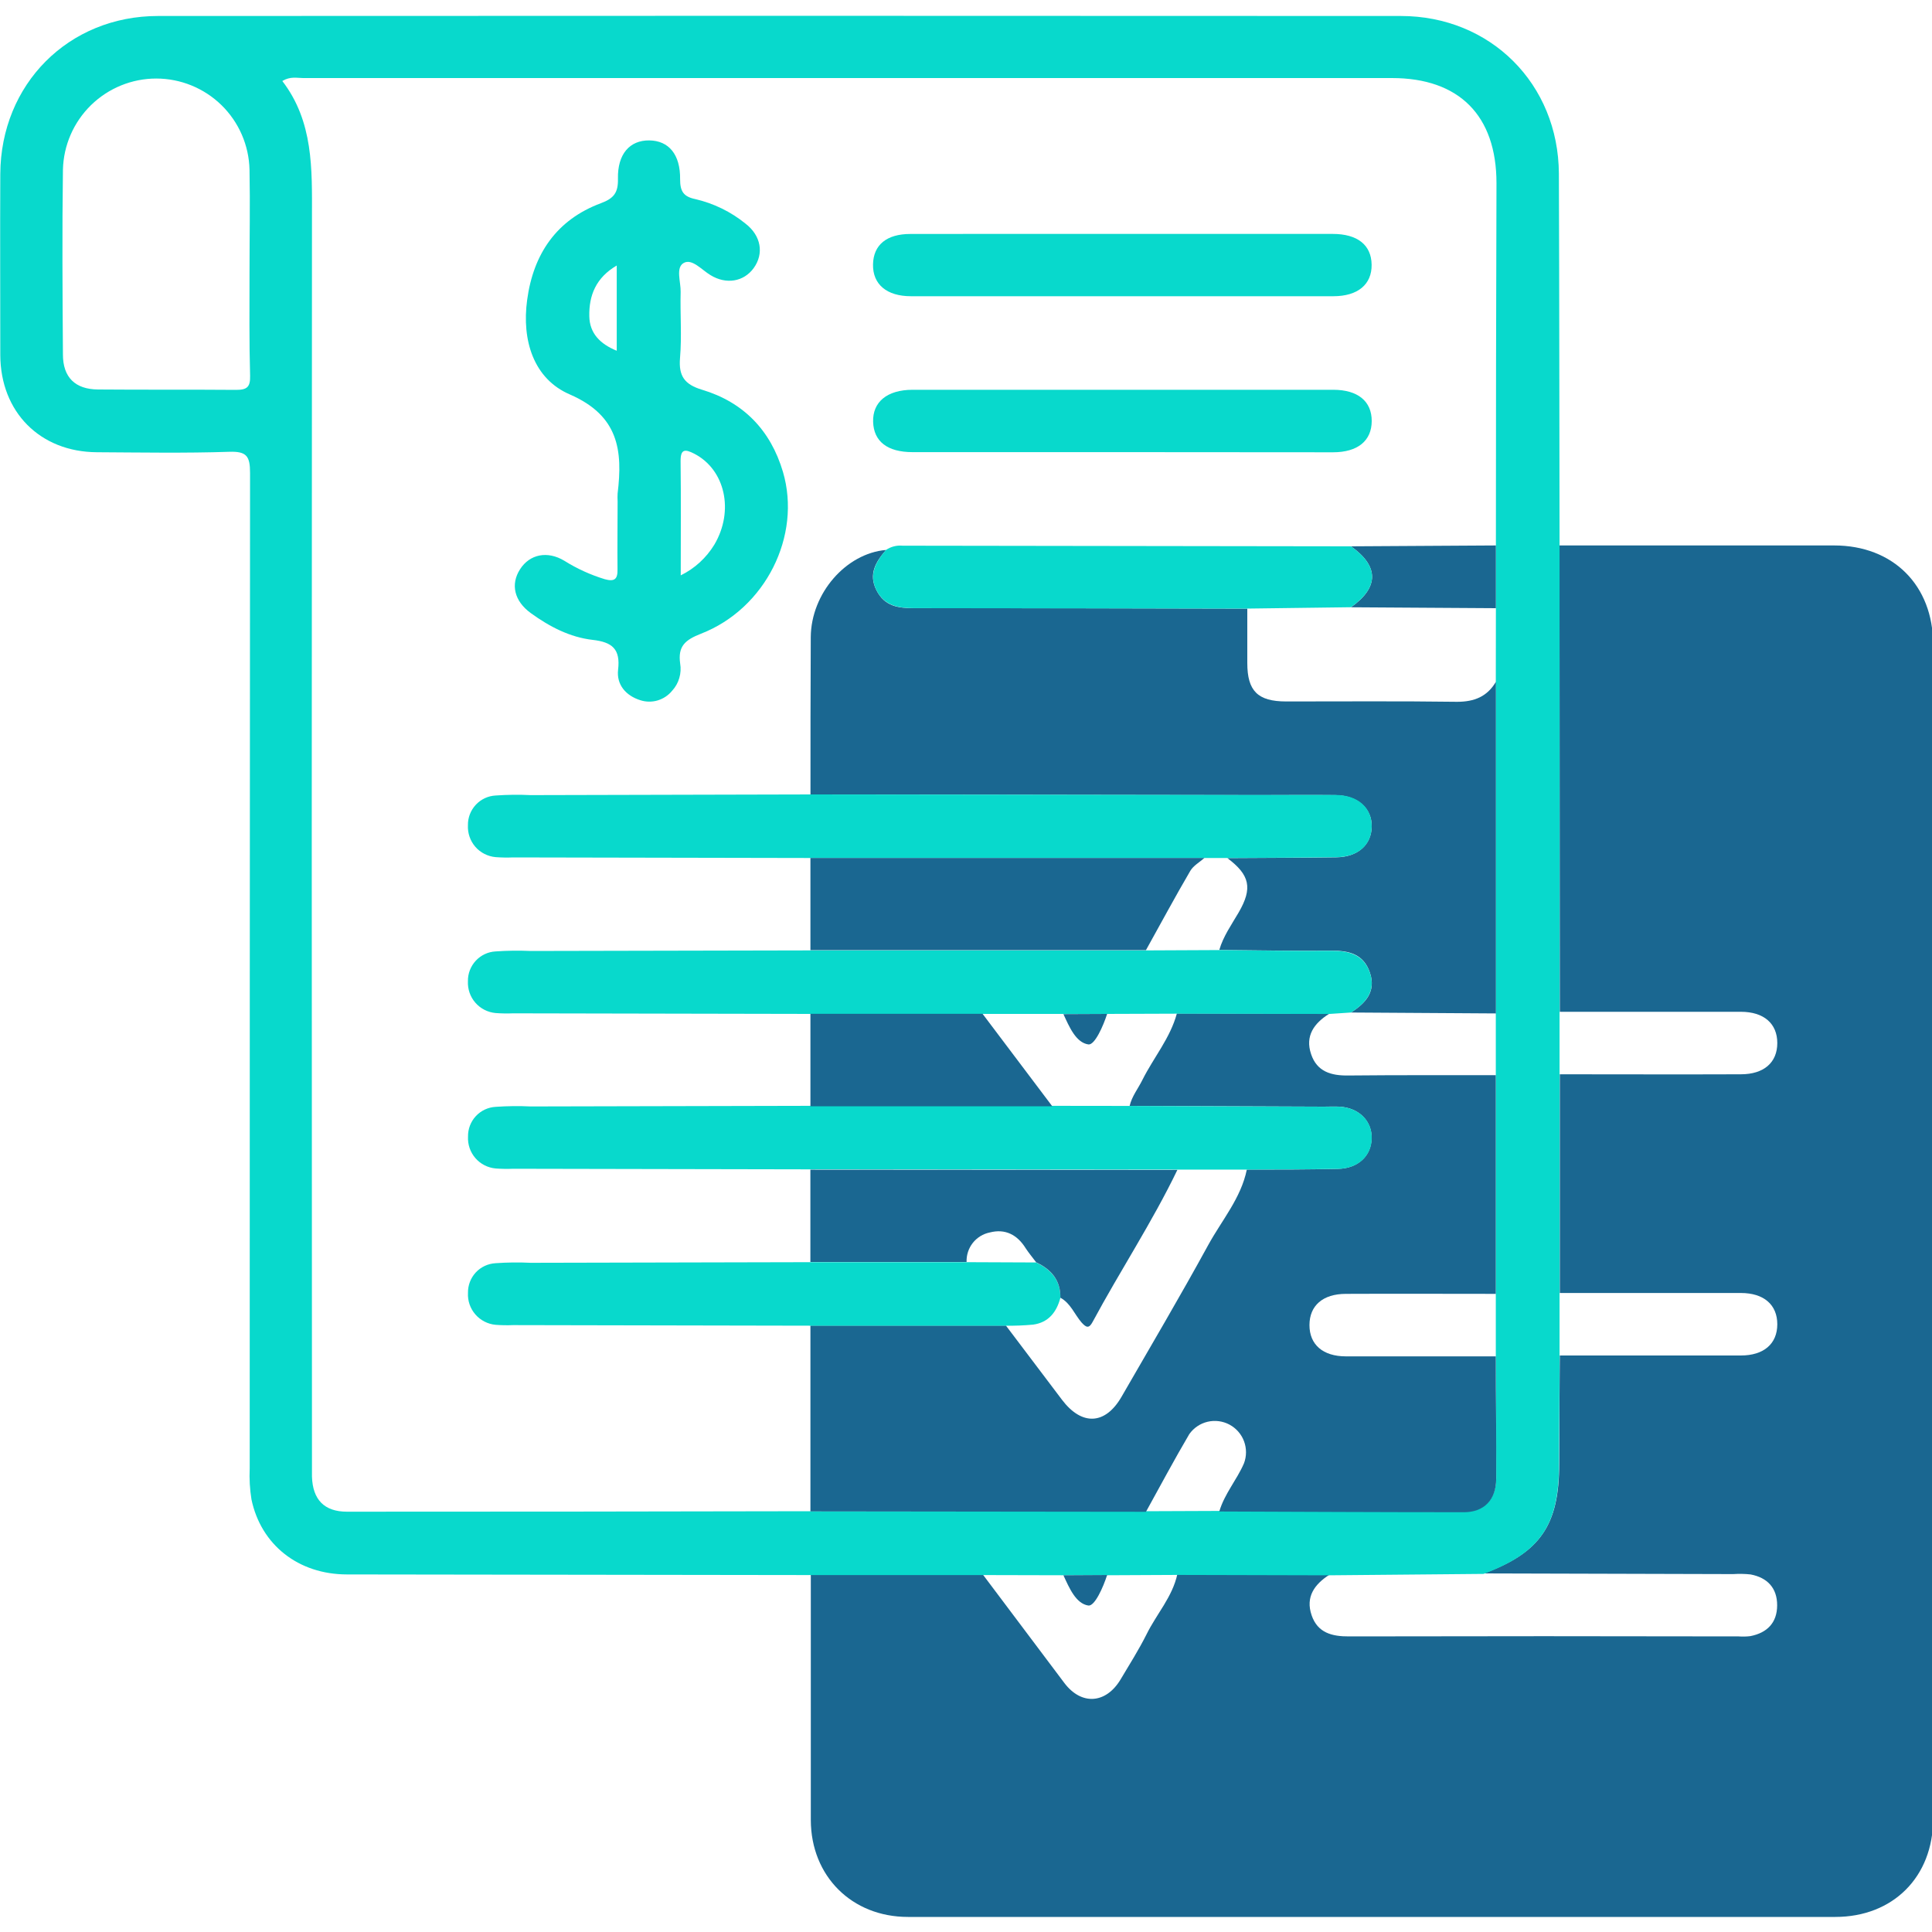 <svg width="40" height="40" viewBox="0 0 40 40" fill="none" xmlns="http://www.w3.org/2000/svg">
<g clip-path="url(#clip0_1_2)">
<path d="M32.287 11.293H37.974C39.195 11.293 40.023 12.119 40.023 13.341C40.023 21.447 40.023 29.553 40.023 37.659C40.023 38.857 39.194 39.688 37.998 39.688H18.798C17.636 39.688 16.79 38.843 16.787 37.683C16.787 35.989 16.787 34.295 16.787 32.602H20.351C20.912 33.349 21.474 34.096 22.036 34.844C22.39 35.313 22.898 35.276 23.201 34.77C23.386 34.459 23.58 34.153 23.741 33.831C23.946 33.416 24.273 33.062 24.375 32.594L27.526 32.602C27.216 32.8 27.025 33.061 27.156 33.443C27.28 33.807 27.578 33.882 27.931 33.88C30.62 33.874 33.309 33.874 35.998 33.88C36.079 33.886 36.16 33.884 36.24 33.874C36.588 33.806 36.793 33.596 36.794 33.237C36.795 32.878 36.592 32.663 36.244 32.597C36.124 32.584 36.002 32.582 35.882 32.59L30.721 32.576C31.89 32.145 32.28 31.575 32.282 30.312C32.282 29.557 32.289 28.813 32.294 28.064C33.543 28.064 34.793 28.064 36.042 28.064C36.52 28.064 36.797 27.82 36.797 27.417C36.797 27.014 36.519 26.77 36.042 26.77C34.793 26.77 33.543 26.77 32.294 26.77V22.242C33.543 22.242 34.793 22.247 36.042 22.242C36.52 22.242 36.797 21.998 36.797 21.595C36.797 21.192 36.519 20.948 36.042 20.948C34.793 20.948 33.543 20.948 32.294 20.948L32.287 11.293Z" fill="#1A6791"/>
<path d="M20.344 32.61H16.78C13.58 32.606 10.382 32.602 7.185 32.597C6.18 32.597 5.404 31.987 5.206 31.043C5.172 30.831 5.16 30.616 5.17 30.401C5.17 23.531 5.172 16.662 5.177 9.793C5.177 9.448 5.11 9.341 4.746 9.354C3.833 9.384 2.918 9.368 2.004 9.363C0.83 9.356 0.01 8.532 0.006 7.351C0.006 6.101 -0 4.851 0.006 3.601C0.016 1.743 1.417 0.331 3.272 0.331C11.848 0.326 20.425 0.326 29.003 0.331C30.86 0.331 32.266 1.739 32.275 3.596C32.285 6.163 32.284 8.73 32.289 11.297V28.073C32.289 28.828 32.278 29.572 32.277 30.321C32.277 31.581 31.886 32.148 30.716 32.586L27.521 32.615L24.371 32.607L22.924 32.614H22.019L20.344 32.61ZM30.971 12.592V11.293C30.971 8.793 30.975 6.293 30.983 3.793C30.983 2.391 30.209 1.616 28.819 1.616C21.304 1.616 13.79 1.616 6.276 1.616C6.149 1.616 6.014 1.576 5.845 1.677C6.491 2.519 6.46 3.498 6.459 4.48C6.453 13.069 6.453 21.658 6.459 30.248C6.459 30.356 6.459 30.464 6.459 30.572C6.474 31.046 6.711 31.298 7.184 31.298C10.383 31.298 13.582 31.295 16.779 31.288H23.726L25.244 31.282C26.933 31.288 28.624 31.299 30.311 31.297C30.731 31.297 30.976 31.035 30.978 30.605C30.978 29.76 30.978 28.914 30.969 28.07V20.982V14.116L30.971 12.592ZM5.166 5.649C5.166 4.936 5.18 4.224 5.166 3.513C5.154 3.008 4.946 2.529 4.585 2.176C4.224 1.824 3.739 1.626 3.235 1.626C2.73 1.626 2.246 1.824 1.885 2.176C1.524 2.529 1.315 3.008 1.303 3.513C1.285 4.788 1.294 6.065 1.303 7.341C1.303 7.812 1.556 8.06 2.029 8.064C2.983 8.072 3.936 8.064 4.89 8.072C5.121 8.072 5.183 8.007 5.178 7.781C5.158 7.072 5.166 6.36 5.166 5.649V5.649Z" fill="#08D9CC"/>
<path d="M16.779 31.292C16.779 30.009 16.779 28.726 16.779 27.444H20.826L21.989 28.983C22.398 29.522 22.883 29.502 23.22 28.919C23.823 27.874 24.436 26.835 25.015 25.777C25.295 25.265 25.694 24.806 25.814 24.215C26.445 24.215 27.074 24.215 27.704 24.2C28.115 24.191 28.39 23.932 28.398 23.57C28.407 23.208 28.134 22.935 27.732 22.912C27.624 22.906 27.517 22.912 27.409 22.912L23.388 22.896C23.434 22.697 23.564 22.538 23.653 22.357C23.884 21.895 24.228 21.494 24.366 20.982L27.519 20.989C27.208 21.185 27.016 21.445 27.145 21.825C27.266 22.188 27.56 22.272 27.914 22.267C28.932 22.257 29.95 22.261 30.969 22.26V26.788C29.934 26.788 28.9 26.783 27.866 26.788C27.387 26.788 27.111 27.032 27.111 27.435C27.111 27.838 27.388 28.082 27.866 28.082C28.9 28.082 29.934 28.082 30.969 28.082C30.969 28.926 30.983 29.771 30.977 30.617C30.977 31.048 30.73 31.308 30.311 31.309C28.622 31.309 26.931 31.3 25.244 31.294C25.352 30.926 25.607 30.64 25.755 30.297C25.811 30.149 25.811 29.987 25.756 29.839C25.701 29.692 25.594 29.57 25.455 29.495C25.316 29.421 25.155 29.4 25.002 29.436C24.849 29.472 24.714 29.563 24.623 29.692C24.311 30.221 24.023 30.763 23.726 31.3L16.779 31.292Z" fill="#1A6791"/>
<path d="M16.78 16.448C16.78 15.362 16.78 14.276 16.786 13.19C16.793 12.283 17.516 11.456 18.345 11.386C18.134 11.63 17.975 11.884 18.146 12.221C18.318 12.559 18.602 12.591 18.93 12.591C21.23 12.591 23.528 12.594 25.824 12.601C25.824 12.976 25.824 13.355 25.824 13.726C25.824 14.306 26.04 14.522 26.627 14.523C27.807 14.523 28.987 14.514 30.167 14.53C30.525 14.53 30.791 14.422 30.971 14.116V20.982L27.97 20.963C28.271 20.772 28.494 20.532 28.364 20.142C28.235 19.753 27.933 19.68 27.567 19.683C26.793 19.69 26.018 19.674 25.244 19.668C25.327 19.382 25.499 19.143 25.646 18.89C25.937 18.388 25.878 18.116 25.411 17.766C26.166 17.761 26.914 17.76 27.664 17.75C28.108 17.745 28.391 17.494 28.4 17.118C28.408 16.742 28.116 16.471 27.651 16.462C27.127 16.456 26.605 16.462 26.081 16.462L16.78 16.448Z" fill="#1A6791"/>
<path d="M30.971 12.592L27.97 12.573C28.553 12.161 28.553 11.722 27.97 11.311L30.971 11.293V12.592Z" fill="#1A6791"/>
<path d="M22.922 32.609C22.841 32.862 22.666 33.256 22.535 33.241C22.276 33.204 22.137 32.876 22.017 32.614L22.922 32.609Z" fill="#1A6791"/>
<path d="M12.787 10.379C12.784 10.325 12.784 10.271 12.787 10.217C12.895 9.328 12.81 8.608 11.801 8.168C11.046 7.845 10.8 7.045 10.914 6.21C11.042 5.257 11.523 4.55 12.439 4.208C12.715 4.106 12.8 3.984 12.794 3.7C12.783 3.188 13.039 2.903 13.441 2.907C13.843 2.911 14.088 3.195 14.081 3.713C14.081 3.96 14.15 4.071 14.395 4.122C14.776 4.21 15.132 4.384 15.435 4.63C15.759 4.88 15.821 5.251 15.604 5.551C15.398 5.834 15.034 5.896 14.708 5.695C14.528 5.587 14.327 5.348 14.156 5.444C13.984 5.54 14.097 5.836 14.092 6.043C14.08 6.499 14.118 6.96 14.079 7.414C14.048 7.787 14.175 7.96 14.532 8.068C15.395 8.326 15.956 8.911 16.21 9.769C16.6 11.093 15.848 12.601 14.514 13.12C14.184 13.249 14.032 13.38 14.082 13.737C14.099 13.838 14.093 13.94 14.064 14.038C14.036 14.136 13.985 14.226 13.916 14.301C13.839 14.396 13.735 14.465 13.618 14.501C13.501 14.536 13.376 14.535 13.26 14.498C12.957 14.404 12.761 14.175 12.797 13.866C12.848 13.435 12.673 13.294 12.27 13.248C11.798 13.194 11.375 12.973 10.99 12.694C10.647 12.445 10.566 12.098 10.767 11.786C10.967 11.473 11.334 11.399 11.684 11.61C11.945 11.774 12.227 11.902 12.522 11.992C12.717 12.045 12.79 11.998 12.785 11.788C12.78 11.319 12.787 10.849 12.787 10.379ZM14.094 11.912C14.382 11.771 14.623 11.55 14.79 11.276C15.204 10.576 15.013 9.722 14.373 9.393C14.179 9.293 14.088 9.296 14.091 9.553C14.1 10.314 14.094 11.074 14.094 11.912ZM12.769 7.262V5.497C12.338 5.749 12.192 6.117 12.201 6.547C12.207 6.898 12.421 7.12 12.769 7.262Z" fill="#08D9CC"/>
<path d="M27.97 20.963L27.521 20.993L24.369 20.987L22.922 20.992H22.017H20.344H16.779L10.623 20.98C10.502 20.985 10.381 20.983 10.261 20.974C10.099 20.959 9.948 20.883 9.841 20.759C9.734 20.636 9.68 20.477 9.688 20.314C9.685 20.157 9.744 20.005 9.851 19.89C9.958 19.775 10.105 19.706 10.262 19.698C10.503 19.681 10.744 19.678 10.985 19.689L16.779 19.677H23.726L25.244 19.67C26.018 19.677 26.794 19.692 27.568 19.685C27.935 19.685 28.238 19.765 28.364 20.145C28.491 20.524 28.272 20.772 27.97 20.963Z" fill="#08D9CC"/>
<path d="M16.781 16.448L26.081 16.459C26.605 16.459 27.128 16.459 27.652 16.459C28.116 16.459 28.407 16.726 28.4 17.116C28.393 17.506 28.108 17.742 27.665 17.748C26.91 17.758 26.163 17.759 25.411 17.764H24.937H16.779L10.623 17.752C10.502 17.757 10.381 17.755 10.261 17.746C10.099 17.731 9.948 17.655 9.841 17.532C9.734 17.408 9.68 17.249 9.688 17.086C9.685 16.929 9.744 16.777 9.851 16.662C9.958 16.547 10.105 16.478 10.262 16.47C10.503 16.453 10.744 16.45 10.985 16.462L16.781 16.448Z" fill="#08D9CC"/>
<path d="M23.391 22.897L27.412 22.913C27.519 22.913 27.627 22.913 27.735 22.913C28.137 22.936 28.41 23.206 28.401 23.571C28.393 23.935 28.118 24.192 27.707 24.2C27.077 24.212 26.448 24.211 25.817 24.215H24.379L16.781 24.21L10.624 24.198C10.504 24.203 10.383 24.201 10.262 24.192C10.1 24.177 9.949 24.101 9.843 23.978C9.736 23.855 9.681 23.695 9.69 23.532C9.687 23.375 9.745 23.223 9.852 23.108C9.959 22.993 10.107 22.924 10.263 22.916C10.504 22.899 10.746 22.896 10.987 22.908L16.781 22.895H21.788L23.391 22.897Z" fill="#08D9CC"/>
<path d="M20.828 27.447H16.781L10.623 27.435C10.502 27.44 10.382 27.438 10.261 27.429C10.099 27.414 9.949 27.337 9.842 27.214C9.735 27.091 9.68 26.931 9.689 26.769C9.686 26.612 9.744 26.46 9.85 26.345C9.957 26.23 10.104 26.162 10.261 26.153C10.502 26.136 10.744 26.133 10.986 26.145L16.78 26.132H20.014L21.452 26.138C21.763 26.284 21.96 26.508 21.954 26.871C21.875 27.168 21.707 27.381 21.39 27.425C21.203 27.442 21.016 27.45 20.828 27.447V27.447Z" fill="#08D9CC"/>
<path d="M16.779 17.763H24.936C24.837 17.851 24.708 17.921 24.644 18.03C24.328 18.569 24.031 19.124 23.726 19.671H16.779V17.763Z" fill="#1A6791"/>
<path d="M21.954 26.868C21.961 26.505 21.763 26.28 21.453 26.135C21.382 26.039 21.303 25.947 21.237 25.846C21.062 25.563 20.811 25.434 20.492 25.517C20.353 25.545 20.228 25.622 20.14 25.734C20.052 25.846 20.007 25.986 20.012 26.128H16.778V24.217L24.376 24.222C23.854 25.306 23.19 26.311 22.622 27.368C22.547 27.508 22.492 27.491 22.392 27.38C22.247 27.213 22.166 26.982 21.954 26.868Z" fill="#1A6791"/>
<path d="M27.97 11.311C28.553 11.722 28.553 12.161 27.97 12.572L25.824 12.6C23.524 12.596 21.226 12.593 18.93 12.591C18.607 12.591 18.314 12.548 18.147 12.221C17.98 11.894 18.135 11.63 18.345 11.385C18.445 11.317 18.567 11.286 18.688 11.298L27.97 11.311Z" fill="#08D9CC"/>
<path d="M23.28 4.843H27.593C28.107 4.843 28.393 5.074 28.398 5.48C28.404 5.887 28.113 6.133 27.607 6.133C24.692 6.133 21.776 6.133 18.86 6.133C18.357 6.133 18.067 5.885 18.075 5.475C18.082 5.065 18.364 4.844 18.846 4.844C20.324 4.841 21.802 4.843 23.28 4.843Z" fill="#08D9CC"/>
<path d="M23.247 9.361H18.893C18.372 9.361 18.089 9.139 18.077 8.733C18.065 8.328 18.36 8.07 18.896 8.07H27.604C28.113 8.07 28.401 8.308 28.4 8.717C28.399 9.126 28.11 9.364 27.6 9.364C26.149 9.363 24.698 9.362 23.247 9.361Z" fill="#08D9CC"/>
<path d="M21.786 22.904H16.779V20.99H20.343L21.786 22.904Z" fill="#1A6791"/>
<path d="M22.922 20.992C22.841 21.244 22.666 21.639 22.535 21.624C22.276 21.588 22.137 21.258 22.017 20.996L22.922 20.992Z" fill="#1A6791"/>
</g>
<defs>
<clipPath id="clip0_1_2">
<rect width="40" height="40" fill="white"/>
</clipPath>
</defs>
</svg>
